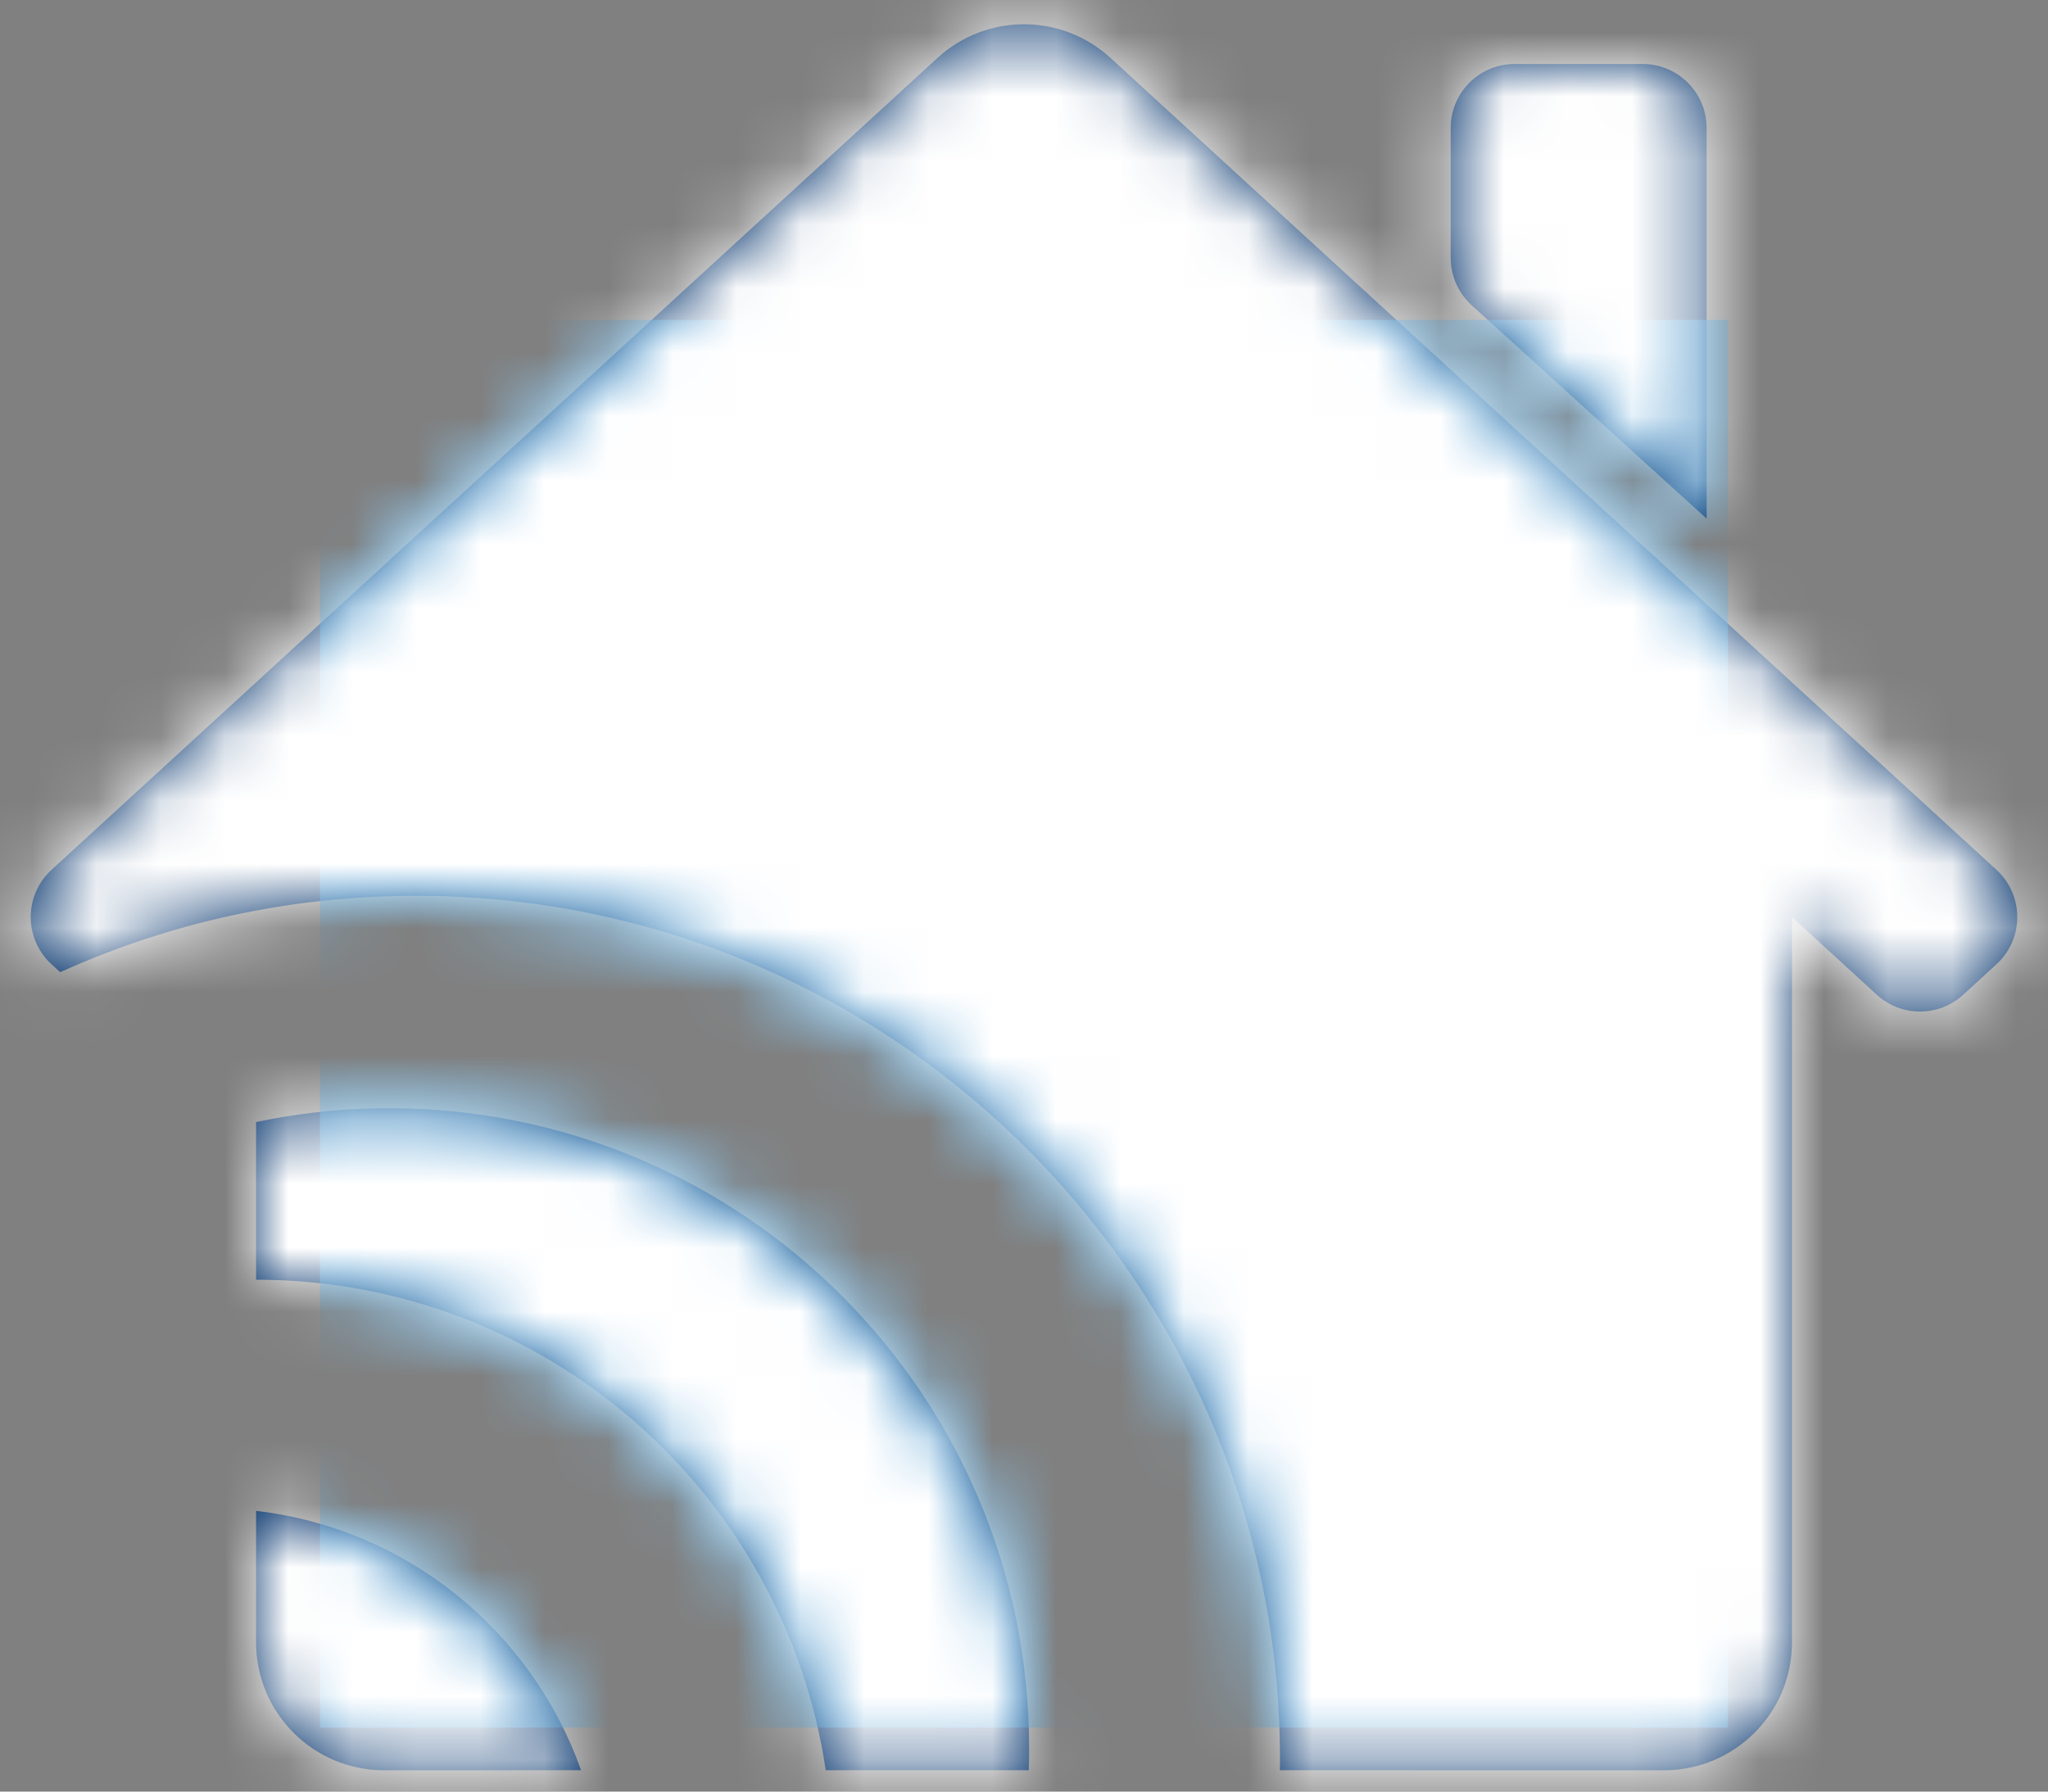 <?xml version="1.0" encoding="UTF-8"?>
<svg width="32px" height="28px" viewBox="0 0 32 28" version="1.1" xmlns="http://www.w3.org/2000/svg" xmlns:xlink="http://www.w3.org/1999/xlink">
    <rect x="0" y="0" width="32" height="28" fill="#808080" stroke="none"/>
    <title>icon_install copy 5</title>
    <defs>
        <path d="M4.001,23.613 C6.36,23.886 8.312,25.496 9.079,27.666 L6.001,27.667 C4.896,27.667 4.001,26.771 4.001,25.667 L4.001,25.667 Z M14.649,0.905 C15.413,0.204 16.587,0.204 17.351,0.905 L17.351,0.905 L31.196,13.595 C31.217,13.615 31.238,13.635 31.257,13.656 C31.63,14.064 31.603,14.696 31.196,15.069 L31.196,15.069 L30.676,15.546 C30.293,15.897 29.707,15.897 29.324,15.546 L29.324,15.546 L28,14.332 L28,25.667 C28,26.771 27.105,27.667 26,27.667 L26,27.667 L19.998,27.666 L20,27.5 C20,20.148 14.123,14.168 6.81,14.003 L6.5,14 C4.518,14 2.636,14.427 0.94,15.194 L0.804,15.069 C0.783,15.05 0.762,15.029 0.743,15.008 C0.37,14.601 0.397,13.968 0.804,13.595 L0.804,13.595 Z M6.08,17.32 C11.603,17.32 16.08,21.797 16.08,27.32 C16.08,27.436 16.078,27.551 16.074,27.666 L12.902,27.666 C12.257,23.328 8.517,20 4,20 L4.001,20 L4.001,17.536 C4.584,17.413 5.185,17.341 5.8,17.324 Z M25.666,1 L23.667,1 C23.114,1 22.667,1.448 22.667,2 L22.667,4.03 C22.667,4.311 22.786,4.58 22.994,4.77 L26.666,8.105 L26.666,8.105 L26.666,2 C26.666,1.448 26.218,1 25.666,1 Z" id="path-1"></path>
    </defs>
    <g id="CTO-journey" stroke="none" stroke-width="1" fill="none" fill-rule="evenodd">
        <g id="Artboard" transform="translate(-3032, -93)">
            <g id="qwqw" transform="translate(3032, 93)">
                <mask id="mask-2" fill="white">
                    <use xlink:href="#path-1"></use>
                </mask>
                <use id="Combined-Shape" fill="#00306A" fill-rule="nonzero" xlink:href="#path-1"></use>
                <g id="icons/arrowRight-16" mask="url(#mask-2)">
                    <g transform="translate(16, 16) rotate(-270) translate(-16, -16) translate(5, 5)" id="Group">
                        <g transform="translate(0, 0)">
                            <g id="colours/bge-grey" transform="translate(0, 0)" fill="#007ACC">
                                <rect id="Background" x="0" y="0" width="22" height="22"></rect>
                            </g>
                        </g>
                    </g>
                </g>
                <g id="Group" mask="url(#mask-2)">
                    <g transform="translate(0, -4)" id="colours/bge-darkBlue">
                        <rect id="Background" fill="#FFFFFF" x="0" y="0" width="32" height="32"></rect>
                    </g>
                </g>
            </g>
        </g>
    </g>
</svg>